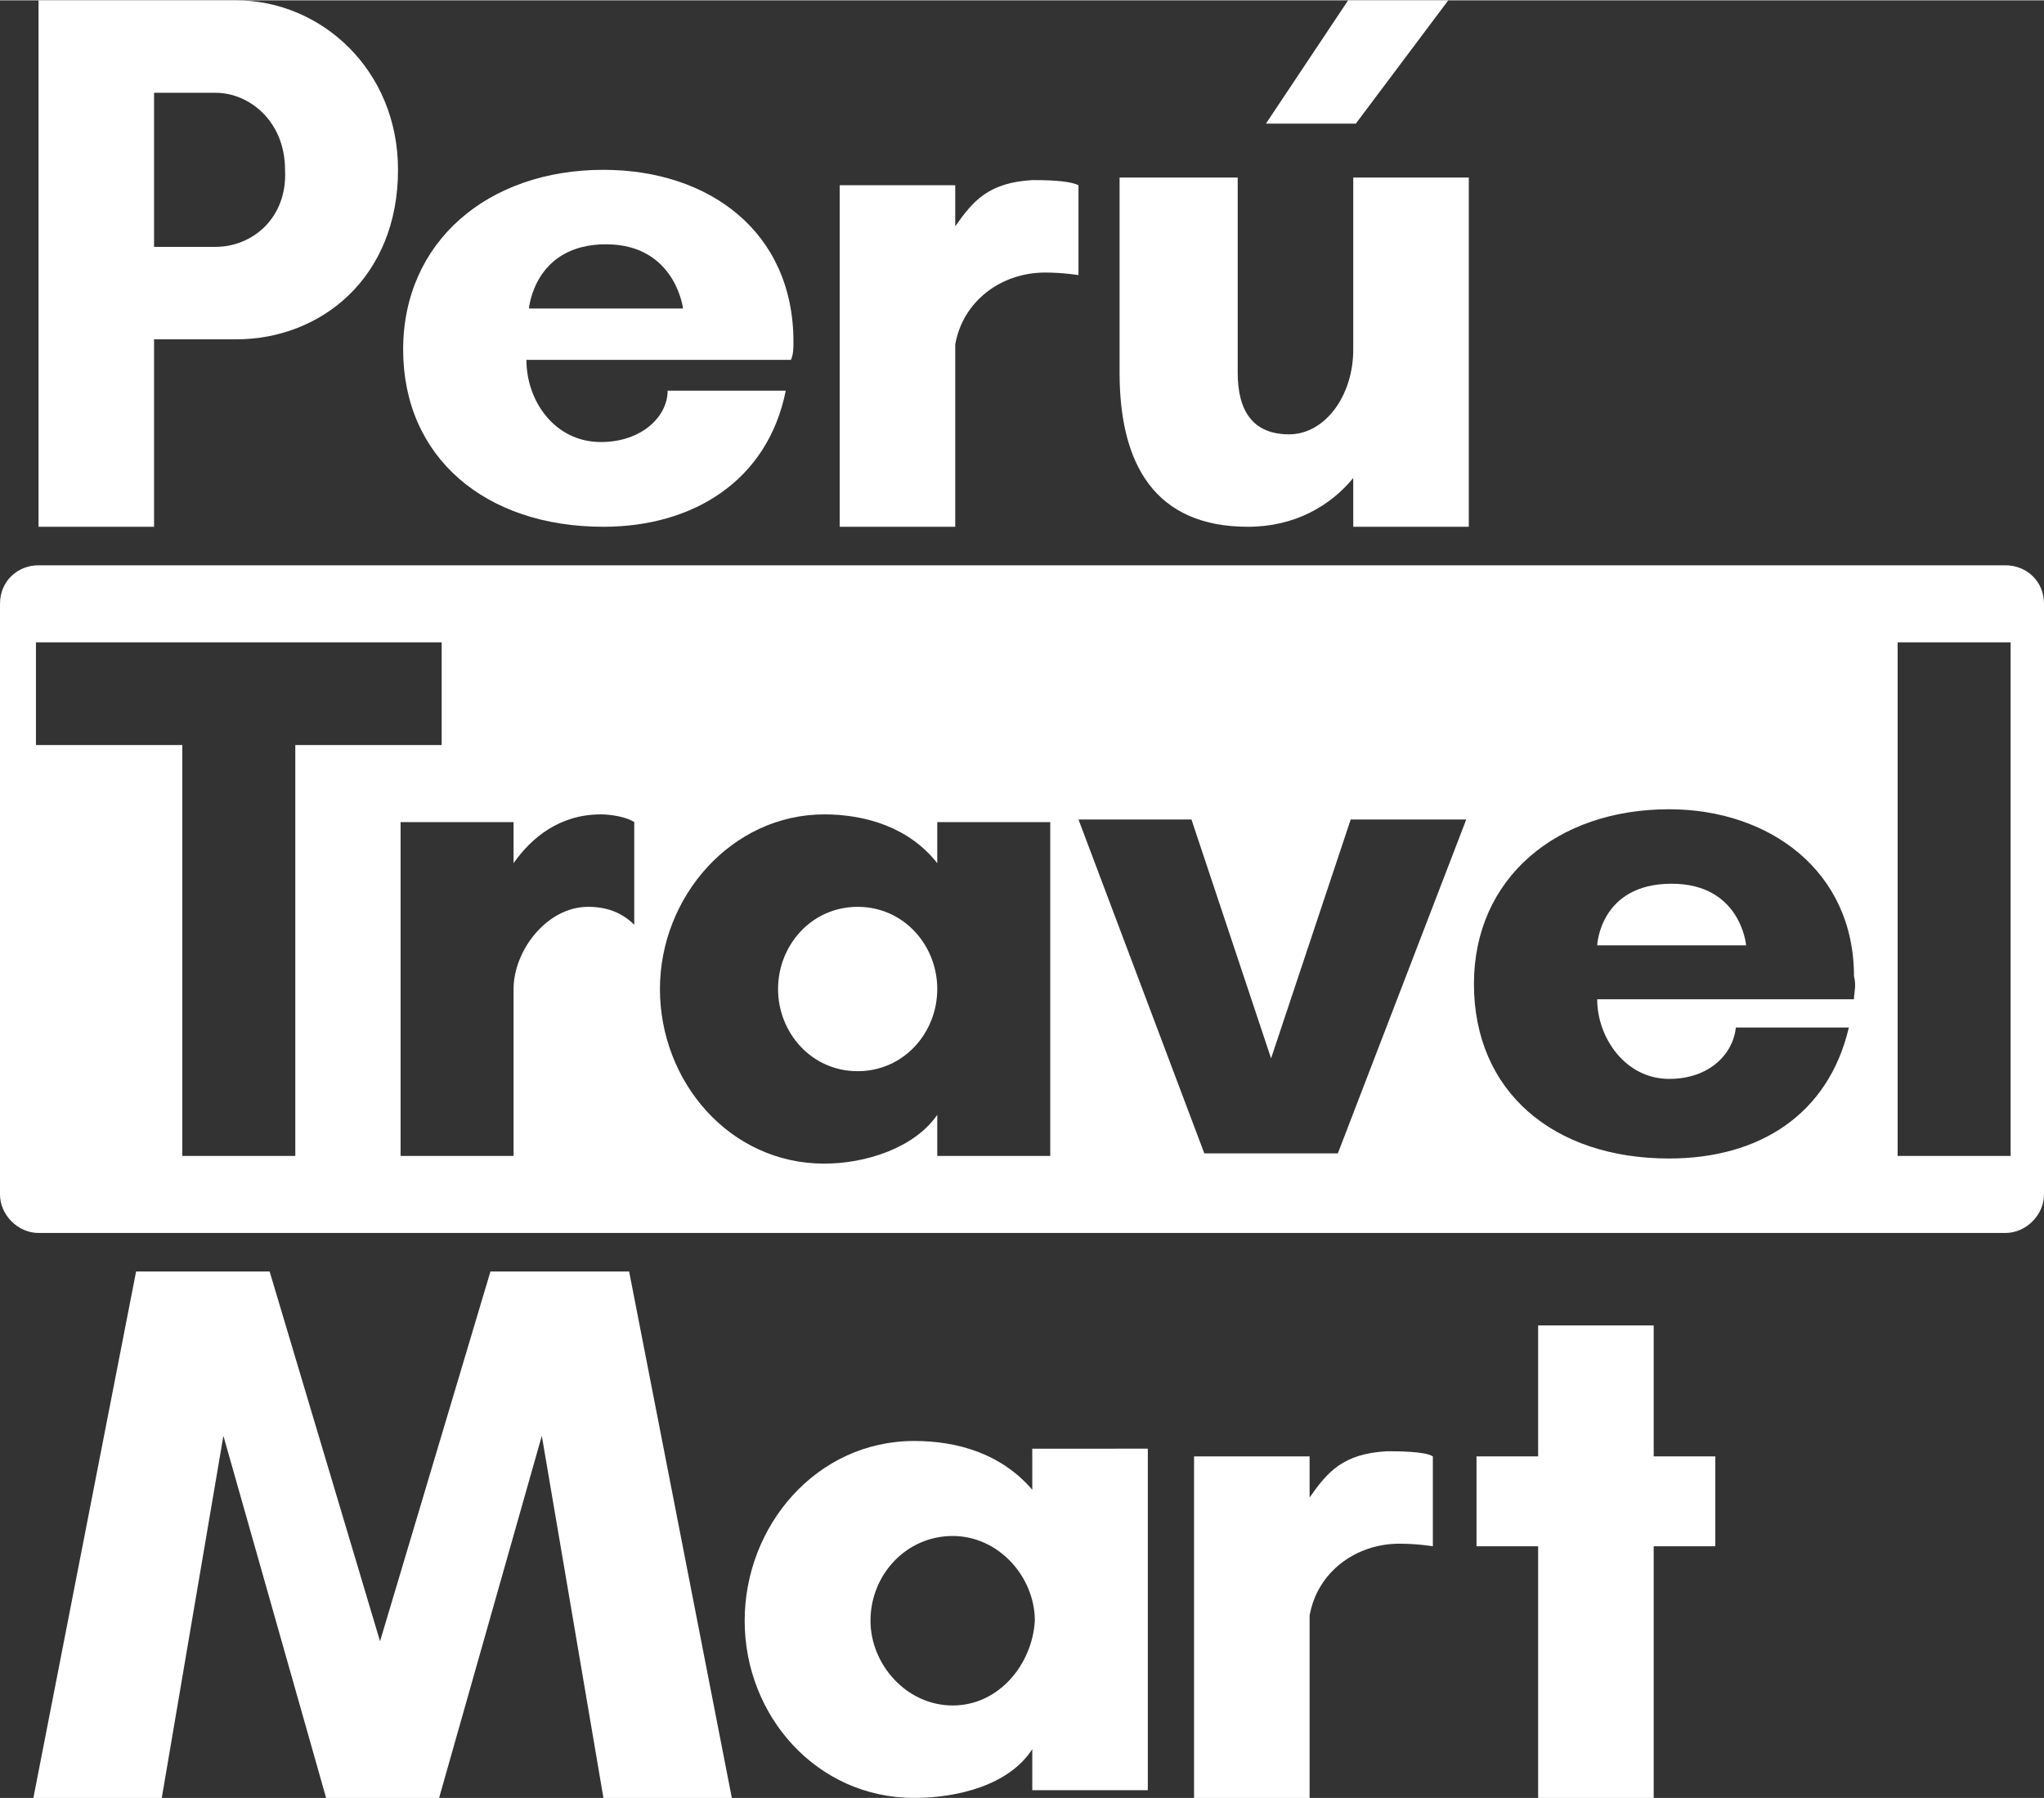 <svg width="79.57" height="70" enable-background="new 0 0 79.6 70" viewBox="0 0 79.6 70" xmlns="http://www.w3.org/2000/svg"><rect x="0" y="0" width="79.6" height="70" fill="#333333" stroke="none"/><g fill="#fff"><path d="m24.5 49.5h-5.4l-4.3 14.4-4.3-14.4h-5.2l-4 20.5h5l2.4-14.1 4 14.1h4.4l4-14.1 2.4 14.1h5z"/><path d="m40.2 56.4v1.6c-1.2-1.4-2.9-1.9-4.6-1.9-3.8 0-6.6 3.3-6.6 7s2.8 6.9 6.6 6.9c1.7 0 3.7-.5 4.6-1.9v1.6h4.5v-13.3zm-3.1 10c-1.8 0-3.2-1.6-3.2-3.3 0-1.8 1.4-3.3 3.2-3.3s3.2 1.6 3.2 3.3c-.1 1.7-1.4 3.3-3.2 3.3z"/><path d="m64.4 56.7v-5.1h-4.5v5.1h-2.4v3.5h2.4v9.8h4.5v-9.8h2.4v-3.5z"/><path d="m55.8 56.7v3.5s-.6-.1-1.3-.1c-1.7 0-3.2 1.1-3.5 2.8v.5 6.6h-4.5v-13.3h4.5v1.6c.7-1 1.3-1.7 3-1.8.4 0 1.5 0 1.8.2z"/><path d="m52.8 4.8 3.6-4.8h-3.9l-3.2 4.8z"/><path d="m9.2 0h-7.7v20.5h4.5v-7.3h3.2c3.3 0 6.3-2.4 6.3-6.6 0-3.9-3-6.6-6.3-6.6zm-.8 9.6h-2.4v-6h2.4c1.3 0 2.7 1.1 2.7 3 .1 1.9-1.3 3-2.7 3z"/><path d="m30.9 13.3c0-4.3-3.3-6.7-7.4-6.7-4.5 0-7.8 2.8-7.8 7s3.2 6.9 7.8 6.9c3.5 0 6.4-1.8 7.1-5.3h-4.6c0 1-1 2-2.6 2-1.8 0-2.9-1.6-2.9-3.2h10.3c.1-.2.1-.5.1-.7zm-10.3-1.3s.2-2.5 3-2.5c2.7 0 3 2.5 3 2.5z"/><path d="m43.7 6.9h4.5v7.6c0 1.5.6 2.4 2 2.4s2.5-1.5 2.5-3.3v-6.7h4.5v13.6h-4.5v-1.9c-.9 1.1-2.3 1.9-4.1 1.9-3.6 0-5-2.4-5-6v-7.6z"/><path d="m42 7.2v3.5s-.6-.1-1.3-.1c-1.7 0-3.2 1.1-3.5 2.8v.5 6.6h-4.5v-13.3h4.5v1.6c.7-1 1.3-1.7 3-1.8.4 0 1.4 0 1.8.2z"/><path d="m65.1 34.4c-2.8 0-2.9 2.4-2.9 2.4h5.8s-.2-2.4-2.9-2.4z"/><path d="m33.4 35.3c-1.8 0-3.1 1.5-3.1 3.2s1.3 3.2 3.1 3.2 3.1-1.5 3.1-3.2-1.3-3.2-3.1-3.2z"/><path d="m78.1 22h-76.6c-.8 0-1.5.6-1.5 1.5v23c0 .8.7 1.5 1.5 1.5h76.6c.8 0 1.5-.7 1.5-1.5v-23c0-.9-.7-1.5-1.5-1.5zm-66.6 23h-4.4v-16h-5.7v-4h15.8v4h-5.7zm13.2-9c-.5-.5-1.1-.7-1.8-.7-1.6 0-2.9 1.7-2.9 3.2v6.5h-4.4v-13h4.4v1.6c.7-1 1.8-1.9 3.4-1.9.4 0 1 .1 1.3.3zm16.2 9h-4.4v-1.6c-.9 1.3-2.8 1.9-4.4 1.9-3.7 0-6.4-3.2-6.4-6.8s2.8-6.8 6.4-6.8c1.6 0 3.3.5 4.4 1.9v-1.6h4.4zm11.2-.1h-5.2l-4.9-13h4.4l3.1 9.3 3.1-9.3h4.5zm20.1-6h-10c0 1.5 1.1 3.1 2.8 3.1 1.6 0 2.5-1 2.6-2h4.4c-.8 3.4-3.5 5.1-7 5.1-4.5 0-7.6-2.6-7.6-6.8 0-4.1 3.2-6.8 7.6-6.8 3.9 0 7.2 2.4 7.2 6.5.1.4 0 .6 0 .9zm6.1 6.1h-4.4v-20h4.4z"/></g></svg>